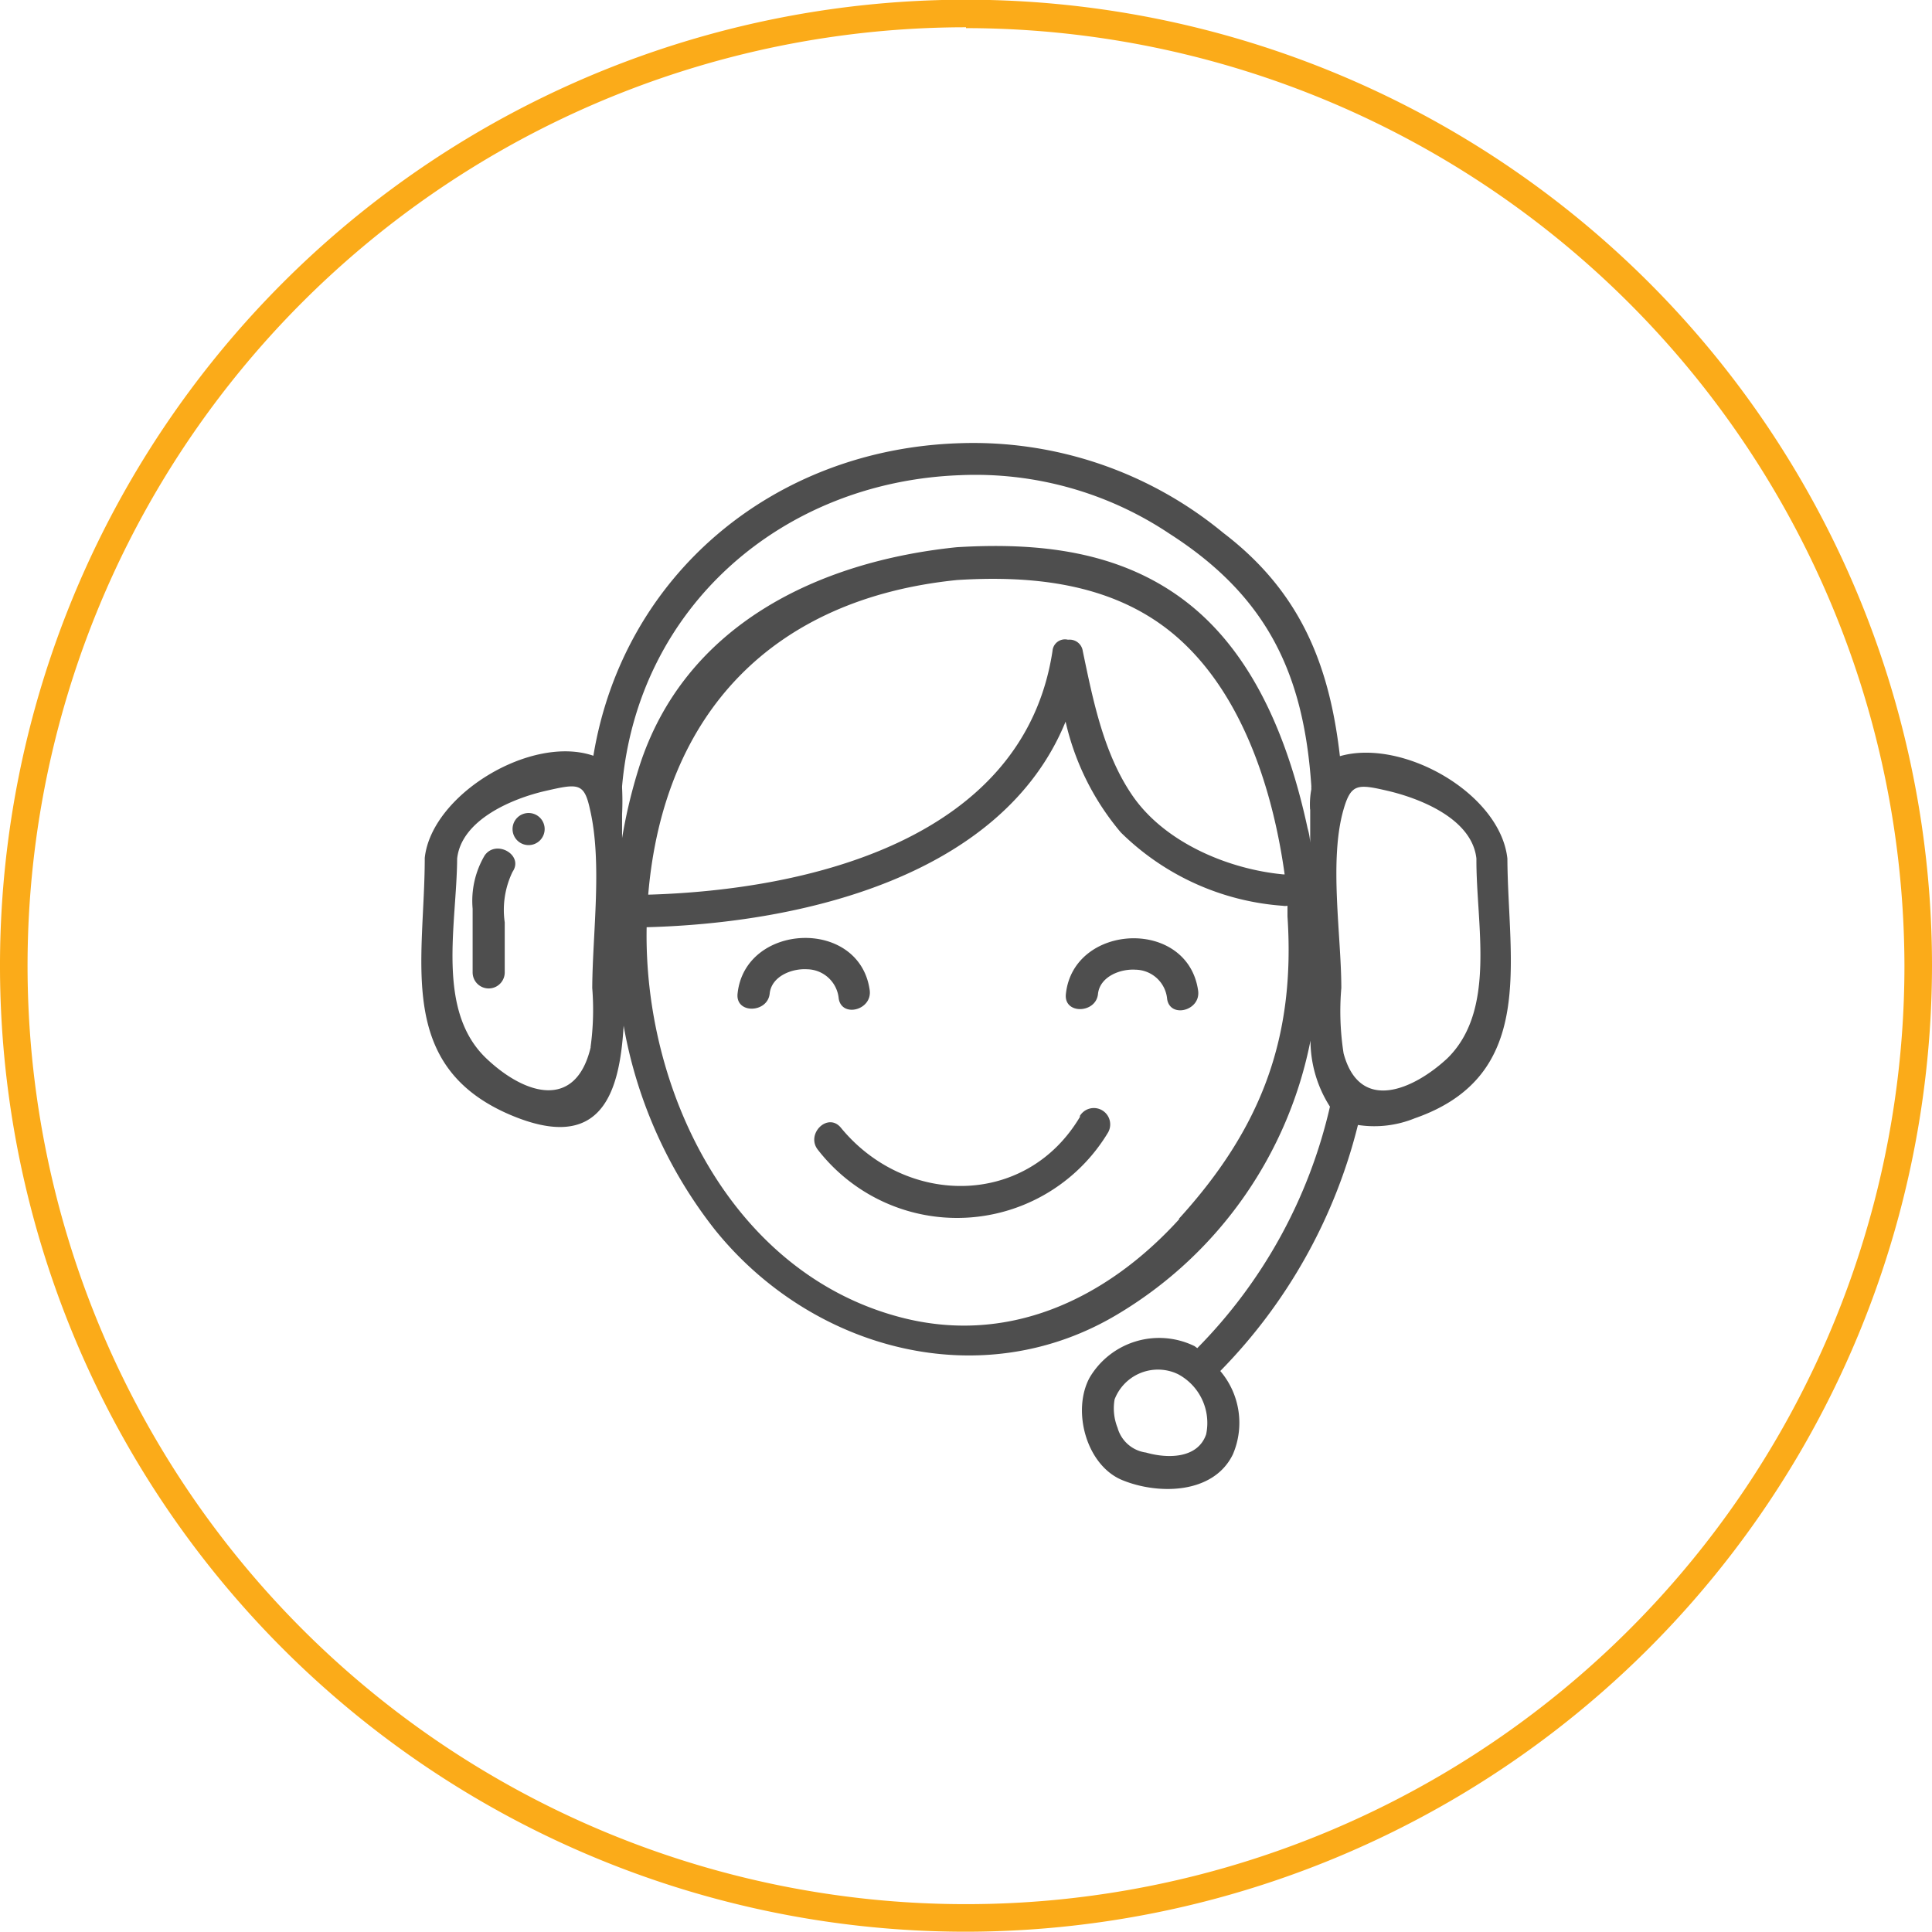 <svg id="Layer_1" data-name="Layer 1" xmlns="http://www.w3.org/2000/svg" viewBox="0 0 136 136"><defs><style>.cls-1{fill:#fbab19;}.cls-2{fill:#4e4e4e;}</style></defs><title>ico_sluzby-obchod</title><path class="cls-1" d="M842.1,663a68,68,0,1,1,68-68A68.08,68.08,0,0,1,842.1,663Zm0-134.06A66.06,66.06,0,1,0,908.16,595,66.13,66.13,0,0,0,842.1,529Z" transform="translate(-774.1 -527.02)"/><path class="cls-2" d="M880.21,587.46c-.49-4.57-7.36-8.49-11.79-7.21-.73-6.37-2.74-11.55-8.21-15.72a27.64,27.64,0,0,0-18.58-6.31c-13.07.42-23.66,9.27-25.76,22-4.39-1.51-11.39,2.74-11.87,7.19,0,7.24-2.08,14.62,6,18.08,6.42,2.74,7.72-1.49,8-6.27a32.28,32.28,0,0,0,6.39,14.32c6.84,8.54,18.89,11.8,28.54,5.9a28.93,28.93,0,0,0,13.42-19.17,8.65,8.65,0,0,0,1.37,4.65,35.46,35.46,0,0,1-9.34,17l-.19-.14A5.68,5.68,0,0,0,850.8,624c-1.26,2.33-.23,6.17,2.3,7.21s6.43,1,7.79-1.82a5.63,5.63,0,0,0-.89-5.86,37.67,37.67,0,0,0,9.69-17.32,7.56,7.56,0,0,0,4-.47C882.31,602.74,880.25,594.74,880.21,587.46Zm-64.53,13.28c-1.05,4.42-4.6,3.38-7.32.81-3.59-3.38-2.11-9.43-2.08-14.09.3-2.74,3.89-4.23,6.2-4.76s2.74-.6,3.15,1.29c.88,3.78.18,8.71.16,12.58A19.25,19.25,0,0,1,815.67,600.74Zm41.44,12.09c-5.16,5.68-12.18,9-19.92,6.84-11.69-3.24-17.8-15.93-17.58-27.38,11-.29,25.05-3.6,29.49-14.47a18.39,18.39,0,0,0,3.89,7.8,18.07,18.07,0,0,0,11.39,5.16,1,1,0,0,0,.34,0v.74c.57,8.57-1.86,14.94-7.65,21.3ZM819.73,590c1.08-12.81,8.8-20.84,21.74-22.15,5.26-.33,10.79.21,15.06,3.66,4.85,3.93,7.13,10.8,8,17.06h-.11c-3.89-.37-8.38-2.26-10.64-5.6-2-2.94-2.74-6.67-3.46-10.12a.93.93,0,0,0-1-.8h-.05a.88.88,0,0,0-1.08.79C846.17,586.13,831,589.68,819.7,590Zm46.6-6v2.34a4.72,4.72,0,0,0-.18-1c-1.25-5.79-3.57-12-8.35-15.8s-10.69-4.34-16.35-4c-9.75,1-19.17,5.48-22.36,15.48a36.58,36.58,0,0,0-1.2,5v-1.68a18.4,18.4,0,0,0,0-1.86,1.06,1.06,0,0,0,0-.11c1.12-12.7,11.35-21.44,23.79-21.9a24.56,24.56,0,0,1,14.73,4.11c6.84,4.38,9.47,9.8,10,17.8a1.08,1.08,0,0,0,0,.19A5.9,5.9,0,0,0,866.32,584ZM859,628c-.6,1.72-2.74,1.7-4.23,1.27a2.41,2.41,0,0,1-2-1.74,3.68,3.68,0,0,1-.21-2,3.27,3.27,0,0,1,4.23-1.88l.21.09a3.89,3.89,0,0,1,2,4.27Zm16.95-26.45c-2.34,2.16-6.13,3.86-7.27-.38a19.16,19.16,0,0,1-.16-4.6c0-3.71-.88-9,.16-12.58.53-1.83,1-1.79,3.15-1.29,2.35.56,5.9,2,6.2,4.76C878,592.1,879.49,598.19,875.91,601.59Z" transform="translate(-774.1 -527.02)"/><path class="cls-2" d="M850.14,605.61c-3.82,6.46-12.32,6.32-16.85.79-.93-1.12-2.52.48-1.59,1.59a12.4,12.4,0,0,0,20.4-1.25,1.13,1.13,0,0,0-2-1.14Z" transform="translate(-774.1 -527.02)"/><path class="cls-2" d="M833.14,597.31c.21,1.37,2.38.82,2.18-.6-.73-5.11-8.78-4.74-9.3.26-.15,1.44,2.11,1.37,2.26,0,.12-1.22,1.55-1.79,2.64-1.72A2.27,2.27,0,0,1,833.14,597.31Z" transform="translate(-774.1 -527.02)"/><path class="cls-2" d="M849.13,597c-.15,1.44,2.11,1.37,2.26,0,.12-1.22,1.55-1.79,2.64-1.72a2.27,2.27,0,0,1,2.23,2.07c.21,1.37,2.38.82,2.18-.6C857.7,591.61,849.65,592,849.13,597Z" transform="translate(-774.1 -527.02)"/><path class="cls-2" d="M808.21,587.25a6.3,6.3,0,0,0-.84,3.74v4.48a1.13,1.13,0,1,0,2.26,0h0v-3.52a6.17,6.17,0,0,1,.55-3.56C811,587.2,809,586.08,808.21,587.25Z" transform="translate(-774.1 -527.02)"/><path class="cls-2" d="M811.31,584.25a1.13,1.13,0,1,0,1.13,1.13A1.13,1.13,0,0,0,811.31,584.25Z" transform="translate(-774.1 -527.02)"/></svg>
